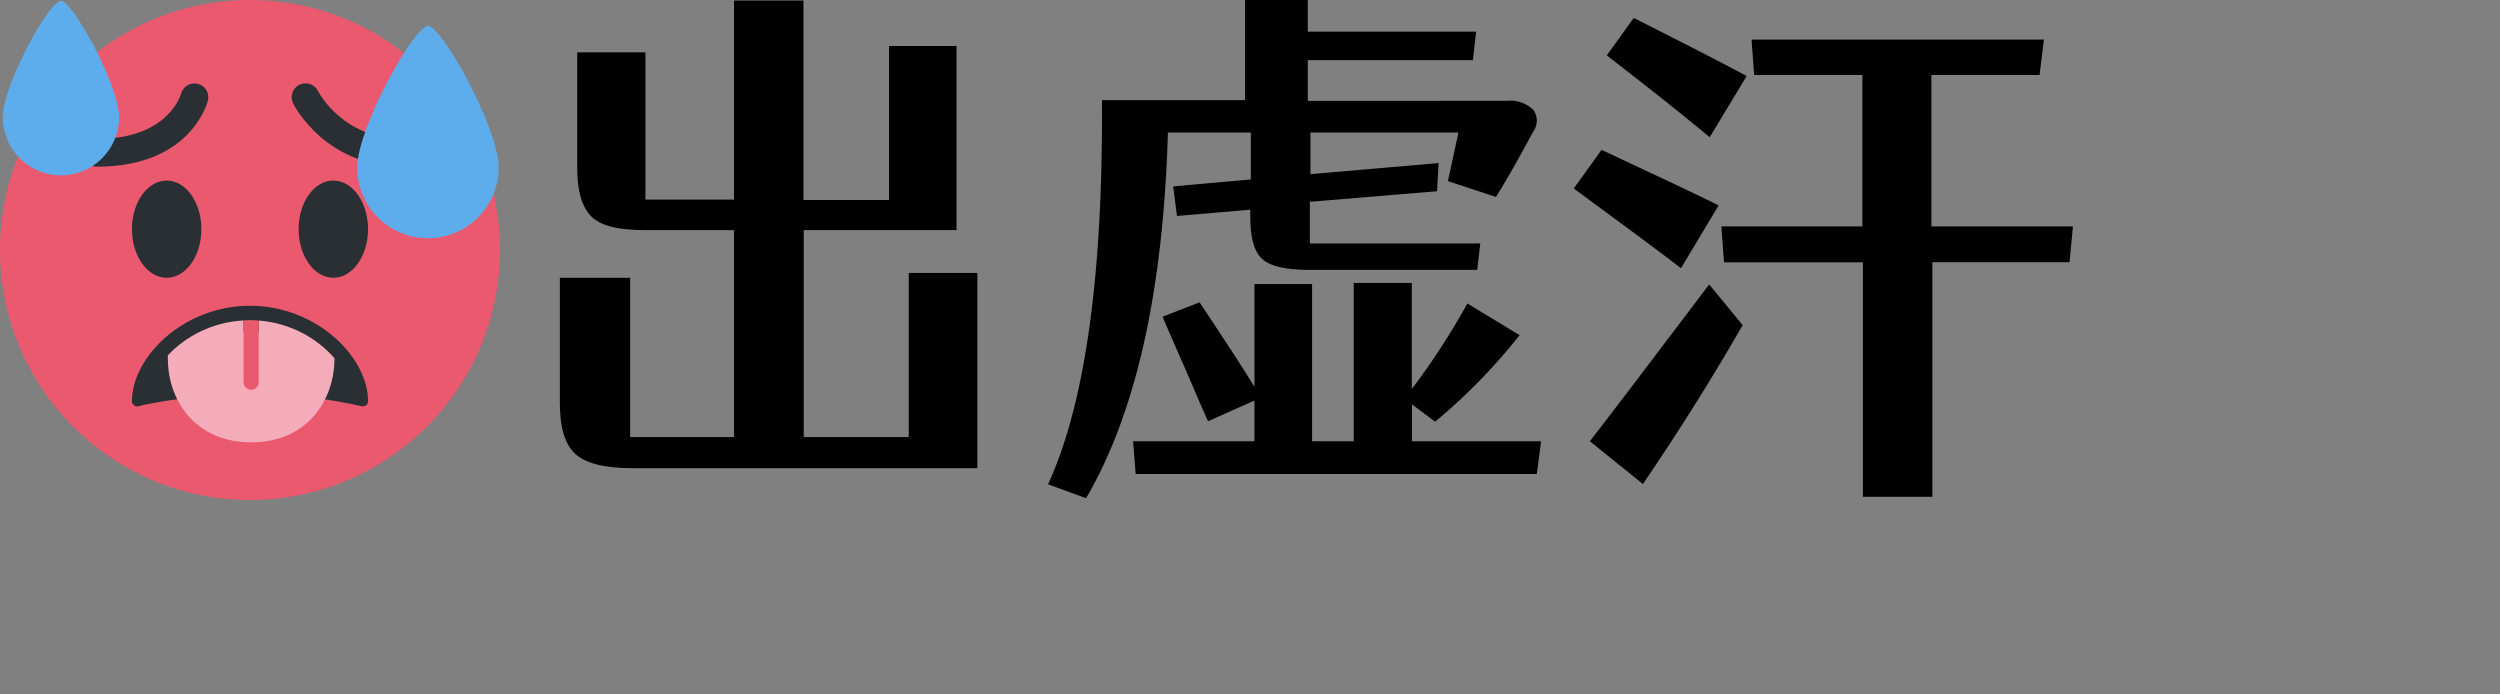 <svg xmlns="http://www.w3.org/2000/svg" xmlns:xlink="http://www.w3.org/1999/xlink" viewBox="0 0 180 50">
	<rect x="0" y="0" width="180" height="50" fill="#808080" stroke="none"/>
	<style>
		svg {
			stroke: #edf2f6;
			animation: dashoffset 10s both infinite, fill-opacity 10s both infinite, stroke-opacity 10s both infinite;
			stroke-dasharray: 500%;
			stroke-dashoffset: 500%
		}

		@keyframes stroke-opacity {

			2%,
			25% {
				stroke-opacity: .75;
				stroke-width: 2%
			}

			100%,
			75% {
				stroke-opacity: 0;
				stroke-width: 0
			}
		}

		@keyframes fill-opacity {

			10%,
			25% {
				fill-opacity: 0
			}

			0%,
			100%,
			50% {
				fill-opacity: 1
			}
		}

		@keyframes dashoffset {

			0%,
			2% {
				stroke-dashoffset: 500%
			}

			100% {
				stroke-dashoffset: 0%
			}
		}
	</style>
	<circle fill="#EA596E" cx="18" cy="18" r="18" />
	<path fill="#292F33"
		d="M26.125 29.261c-.028 0-.057-.003-.084-.01-8.424-1.942-15.996-.022-16.072-.002-.111.028-.231.005-.324-.066-.091-.072-.145-.181-.145-.297 0-3.178 3.713-6.872 8.5-6.872s8.5 3.694 8.5 6.872c0 .114-.052.223-.142.294-.067.052-.149.081-.233.081zM29 12c-5.554 0-7.802-4.367-7.895-4.553-.247-.494-.047-1.095.447-1.342.493-.247 1.092-.048 1.34.443C22.967 6.694 24.713 10 29 10c.553 0 1 .448 1 1s-.447 1-1 1zM7 12c-.552 0-1-.448-1-1s.448-1 1-1c5.083 0 5.996-3.12 6.033-3.253.145-.528.692-.848 1.219-.709.53.139.851.673.718 1.205C14.921 7.437 13.704 12 7 12z" />
	<ellipse fill="#292F33" cx="12" cy="16.5" rx="2.5" ry="3.5" />
	<ellipse fill="#292F33" cx="24" cy="16.5" rx="2.5" ry="3.5" />
	<path fill="#F4ABBA"
		d="M18.629 23.079v.827l-1.091.001v-.837c-2.277.127-4.191 1.162-5.455 2.516l.008.461c.086 2.932 2.08 5.802 5.992 5.802 3.899 0 5.892-2.851 5.991-5.773l.009-.284c-1.229-1.415-3.145-2.537-5.454-2.713z" />
	<path fill="#EA596E"
		d="M18 23.049c-.157 0-.308.014-.462.022v4.447c0 .301.244.545.545.545s.545-.244.545-.545V23.08c-.207-.017-.414-.031-.628-.031z" />
	<path fill="#5DADEC"
		d="M35.906 12.062c0 2.814-2.28 5.094-5.094 5.094-2.814 0-5.094-2.28-5.094-5.094s4.075-10.188 5.094-10.188 5.094 7.375 5.094 10.188zM8.573 8.438c0 2.313-1.875 4.188-4.188 4.188-2.313 0-4.188-1.875-4.188-4.188S3.547.063 4.385.063s4.188 6.062 4.188 8.375z" />
	<path
		d="M75.9,25.88V39.94H51.05c-2,0-3.41-.36-4.14-1.07S45.84,37,45.84,35.23v-9H50.9V37.7h7.48V22.8H52c-2,0-3.26-.33-3.91-1s-1-1.77-1-3.49V10H52v10.6h6.38V6.27h5V20.63h6.16V9.54h4.86V22.8h-11V37.7h7.56V25.88Z"
		transform="translate(-5.53 -6.23)" />
	<path
		d="M89.62,15.77q-.5,17.1-5.89,26.33l-2.74-1q4-8.7,3.88-27.66h10.3V6.23h4.52V8.51h12.12l-.23,2.05H99.69v2.93H114a2.4,2.4,0,0,1,1.93.65,1.33,1.33,0,0,1,0,1.55q-1.71,3.17-2.69,4.72l-3.46-1.14.76-3.5H99.88v3l9.23-.8L109,20l-9.16.76v3h12.27l-.22,1.9H99.8c-1.74,0-2.9-.28-3.45-.84s-.8-1.53-.8-3.08v-.41l-5.28.45L90,19.65l5.59-.5V15.77ZM116.49,38l-.31,2.36H87.3L87.11,38h8.74V35.07l-3.34,1.49c-.46-1-1-2.3-1.67-3.84-.92-2.08-1.45-3.31-1.6-3.69L91.9,28c1.67,2.51,3,4.53,3.95,6.08V26.68H100V38h3V26.6h4.18v7.64a50.89,50.89,0,0,0,4-6.16l3.76,2.28a41.69,41.69,0,0,1-6.08,6.23l-1.67-1.25V38Z"
		transform="translate(-5.53 -6.23)" />
	<path
		d="M126.56,25.54q-2.18-1.68-7.72-5.74l2-2.78q6.84,3.19,8.43,4ZM120,38q1.78-2.28,8.59-11.29L131,29.64q-3.27,5.7-7.18,11.44Zm8.63-21.89c-1.73-1.44-4.19-3.41-7.41-5.89l1.94-2.7q5.65,2.85,8.13,4.18Zm25.91,9h-9.88V42h-5V25.12h-10l-.19-2.59h10.15V11.63h-7.79l-.19-2.55h21.05l-.31,2.55h-7.79v10.9h10.19Z"
		transform="translate(-5.53 -6.23)" />
</svg>